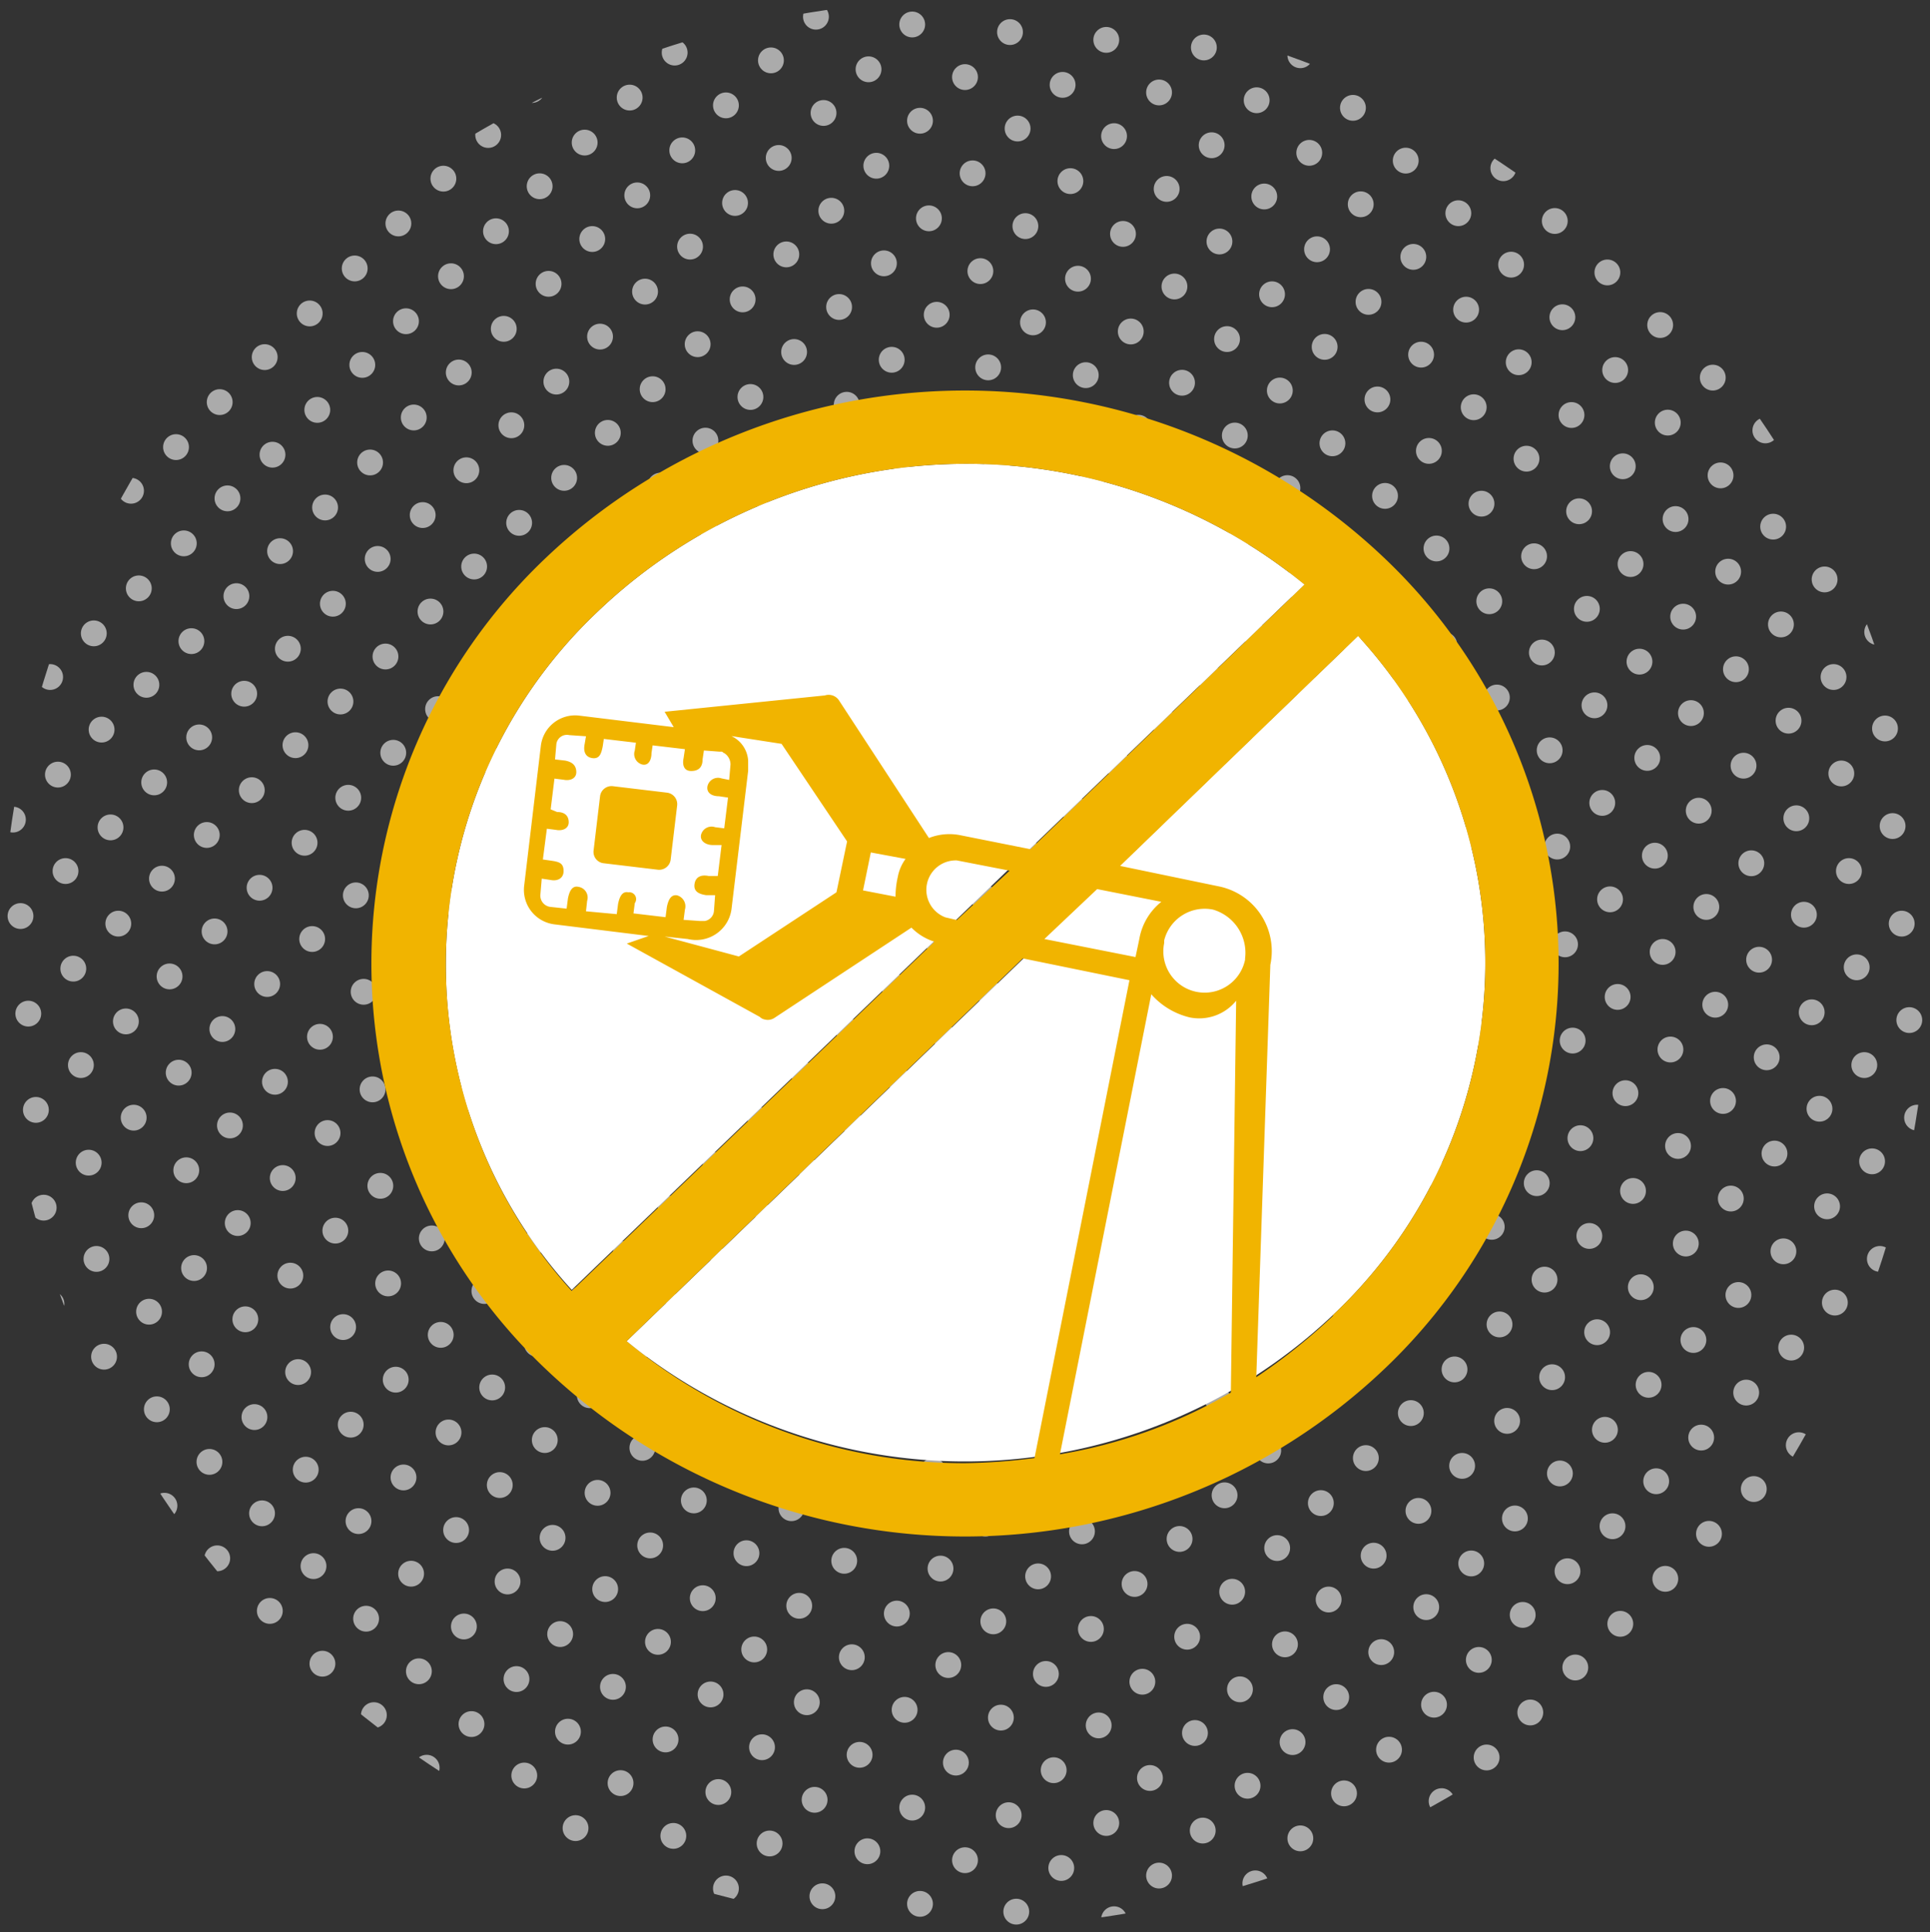 <svg xmlns="http://www.w3.org/2000/svg" xmlns:xlink="http://www.w3.org/1999/xlink" viewBox="0 0 101.64 101.77"><rect x="0" y="0" width="101.64" height="101.77" fill="#333333" stroke="none"/><defs><style>.cls-1{fill:none;}.cls-2{clip-path:url(#clip-path);}.cls-3{fill:#ababab;}.cls-4{fill:#fff;}.cls-5{fill:#f1b400;}</style><clipPath id="clip-path"><circle class="cls-1" cx="50.82" cy="50.75" r="50.75"/></clipPath></defs><title>Fichier 9</title><g id="Calque_2" data-name="Calque 2"><g id="PCBA"><g class="cls-2"><circle class="cls-3" cx="63.4" cy="2.5" r="0.68"/><circle class="cls-3" cx="66.18" cy="5.28" r="0.68"/><circle class="cls-3" cx="68.95" cy="8.05" r="0.68"/><circle class="cls-3" cx="71.66" cy="10.76" r="0.68"/><circle class="cls-3" cx="74.43" cy="13.53" r="0.68"/><circle class="cls-3" cx="77.21" cy="16.31" r="0.68"/><circle class="cls-3" cx="79.98" cy="19.08" r="0.68"/><circle class="cls-3" cx="82.76" cy="21.86" r="0.68"/><circle class="cls-3" cx="85.46" cy="24.56" r="0.68"/><circle class="cls-3" cx="88.24" cy="27.34" r="0.68"/><circle class="cls-3" cx="91.01" cy="30.11" r="0.68"/><circle class="cls-3" cx="93.79" cy="32.89" r="0.68"/><circle class="cls-3" cx="96.56" cy="35.66" r="0.68"/><circle class="cls-3" cx="99.27" cy="38.37" r="0.68"/><circle class="cls-3" cx="68.48" cy="2.91" r="0.68"/><circle class="cls-3" cx="71.25" cy="5.68" r="0.68"/><circle class="cls-3" cx="74.03" cy="8.46" r="0.68"/><circle class="cls-3" cx="76.8" cy="11.23" r="0.68"/><circle class="cls-3" cx="79.58" cy="13.94" r="0.68"/><circle class="cls-3" cx="82.28" cy="16.71" r="0.68"/><circle class="cls-3" cx="85.06" cy="19.49" r="0.68"/><circle class="cls-3" cx="87.83" cy="22.26" r="0.68"/><circle class="cls-3" cx="90.61" cy="25.04" r="0.68"/><circle class="cls-3" cx="93.38" cy="27.74" r="0.68"/><circle class="cls-3" cx="96.09" cy="30.52" r="0.68"/><circle class="cls-3" cx="98.86" cy="33.29" r="0.68"/><circle class="cls-3" cx="79.17" cy="8.86" r="0.68"/><circle class="cls-3" cx="81.88" cy="11.64" r="0.68"/><circle class="cls-3" cx="84.65" cy="14.35" r="0.68"/><circle class="cls-3" cx="87.43" cy="17.12" r="0.68"/><circle class="cls-3" cx="90.2" cy="19.89" r="0.68"/><circle class="cls-3" cx="92.97" cy="22.67" r="0.68"/><circle class="cls-3" cx="4.94" cy="33.36" r="0.68"/><circle class="cls-3" cx="7.71" cy="36.07" r="0.68"/><circle class="cls-3" cx="10.49" cy="38.84" r="0.68"/><circle class="cls-3" cx="13.26" cy="41.62" r="0.68"/><circle class="cls-3" cx="16.04" cy="44.39" r="0.68"/><circle class="cls-3" cx="18.74" cy="47.16" r="0.68"/><circle class="cls-3" cx="21.52" cy="49.87" r="0.68"/><circle class="cls-3" cx="24.29" cy="52.64" r="0.68"/><circle class="cls-3" cx="27.07" cy="55.42" r="0.68"/><circle class="cls-3" cx="29.84" cy="58.19" r="0.68"/><circle class="cls-3" cx="32.55" cy="60.97" r="0.68"/><circle class="cls-3" cx="35.32" cy="63.67" r="0.68"/><circle class="cls-3" cx="38.1" cy="66.45" r="0.68"/><circle class="cls-3" cx="40.87" cy="69.22" r="0.68"/><circle class="cls-3" cx="43.65" cy="72" r="0.68"/><circle class="cls-3" cx="46.35" cy="74.77" r="0.68"/><circle class="cls-3" cx="49.13" cy="77.48" r="0.68"/><circle class="cls-3" cx="51.9" cy="80.25" r="0.68"/><circle class="cls-3" cx="54.67" cy="83.03" r="0.68"/><circle class="cls-3" cx="57.45" cy="85.8" r="0.68"/><circle class="cls-3" cx="60.16" cy="88.58" r="0.68"/><circle class="cls-3" cx="62.93" cy="91.28" r="0.68"/><circle class="cls-3" cx="65.7" cy="94.06" r="0.68"/><circle class="cls-3" cx="68.48" cy="96.83" r="0.68"/><circle class="cls-3" cx="7.31" cy="30.99" r="0.68"/><circle class="cls-3" cx="10.08" cy="33.77" r="0.68"/><circle class="cls-3" cx="12.86" cy="36.54" r="0.68"/><circle class="cls-3" cx="15.56" cy="39.25" r="0.68"/><circle class="cls-3" cx="18.34" cy="42.02" r="0.68"/><circle class="cls-3" cx="21.11" cy="44.8" r="0.68"/><circle class="cls-3" cx="23.89" cy="47.57" r="0.68"/><circle class="cls-3" cx="26.66" cy="50.34" r="0.68"/><circle class="cls-3" cx="29.37" cy="53.05" r="0.68"/><circle class="cls-3" cx="32.14" cy="55.83" r="0.68"/><circle class="cls-3" cx="34.92" cy="58.6" r="0.68"/><circle class="cls-3" cx="37.69" cy="61.37" r="0.68"/><circle class="cls-3" cx="40.46" cy="64.15" r="0.68"/><circle class="cls-3" cx="43.17" cy="66.85" r="0.68"/><circle class="cls-3" cx="45.95" cy="69.63" r="0.68"/><circle class="cls-3" cx="48.72" cy="72.4" r="0.68"/><circle class="cls-3" cx="51.49" cy="75.18" r="0.68"/><circle class="cls-3" cx="54.27" cy="77.95" r="0.68"/><circle class="cls-3" cx="56.98" cy="80.66" r="0.68"/><circle class="cls-3" cx="59.75" cy="83.43" r="0.68"/><circle class="cls-3" cx="62.52" cy="86.21" r="0.68"/><circle class="cls-3" cx="65.3" cy="88.98" r="0.68"/><circle class="cls-3" cx="68.07" cy="91.76" r="0.68"/><circle class="cls-3" cx="70.78" cy="94.46" r="0.68"/><circle class="cls-3" cx="6.9" cy="25.85" r="0.68"/><circle class="cls-3" cx="9.68" cy="28.62" r="0.68"/><circle class="cls-3" cx="12.45" cy="31.4" r="0.68"/><circle class="cls-3" cx="15.16" cy="34.17" r="0.68"/><circle class="cls-3" cx="17.93" cy="36.95" r="0.68"/><circle class="cls-3" cx="20.71" cy="39.65" r="0.68"/><circle class="cls-3" cx="23.48" cy="42.43" r="0.68"/><circle class="cls-3" cx="26.25" cy="45.2" r="0.68"/><circle class="cls-3" cx="28.96" cy="47.98" r="0.68"/><circle class="cls-3" cx="31.74" cy="50.75" r="0.68"/><circle class="cls-3" cx="34.51" cy="53.46" r="0.68"/><circle class="cls-3" cx="37.28" cy="56.23" r="0.68"/><circle class="cls-3" cx="40.06" cy="59.01" r="0.68"/><circle class="cls-3" cx="42.77" cy="61.78" r="0.68"/><circle class="cls-3" cx="45.54" cy="64.55" r="0.68"/><circle class="cls-3" cx="48.31" cy="67.26" r="0.68"/><circle class="cls-3" cx="51.09" cy="70.04" r="0.68"/><circle class="cls-3" cx="53.86" cy="72.81" r="0.68"/><circle class="cls-3" cx="56.57" cy="75.58" r="0.68"/><circle class="cls-3" cx="59.34" cy="78.36" r="0.68"/><circle class="cls-3" cx="62.12" cy="81.06" r="0.68"/><circle class="cls-3" cx="64.89" cy="83.84" r="0.68"/><circle class="cls-3" cx="67.67" cy="86.61" r="0.68"/><circle class="cls-3" cx="70.37" cy="89.39" r="0.68"/><circle class="cls-3" cx="73.15" cy="92.16" r="0.68"/><circle class="cls-3" cx="75.92" cy="94.87" r="0.68"/><circle class="cls-3" cx="9.27" cy="23.55" r="0.68"/><circle class="cls-3" cx="11.98" cy="26.25" r="0.68"/><circle class="cls-3" cx="14.75" cy="29.03" r="0.68"/><circle class="cls-3" cx="17.53" cy="31.8" r="0.68"/><circle class="cls-3" cx="20.3" cy="34.58" r="0.68"/><circle class="cls-3" cx="23.07" cy="37.35" r="0.68"/><circle class="cls-3" cx="25.85" cy="40.06" r="0.68"/><circle class="cls-3" cx="28.56" cy="42.83" r="0.68"/><circle class="cls-3" cx="31.33" cy="45.61" r="0.68"/><circle class="cls-3" cx="34.1" cy="48.38" r="0.68"/><circle class="cls-3" cx="36.88" cy="51.16" r="0.68"/><circle class="cls-3" cx="39.65" cy="53.93" r="0.68"/><circle class="cls-3" cx="42.36" cy="56.64" r="0.68"/><circle class="cls-3" cx="45.13" cy="59.41" r="0.68"/><circle class="cls-3" cx="47.91" cy="62.19" r="0.68"/><circle class="cls-3" cx="50.68" cy="64.96" r="0.68"/><circle class="cls-3" cx="53.46" cy="67.73" r="0.68"/><circle class="cls-3" cx="56.16" cy="70.44" r="0.68"/><circle class="cls-3" cx="58.94" cy="73.22" r="0.68"/><circle class="cls-3" cx="61.71" cy="75.99" r="0.68"/><circle class="cls-3" cx="64.49" cy="78.76" r="0.68"/><circle class="cls-3" cx="67.26" cy="81.54" r="0.68"/><circle class="cls-3" cx="69.97" cy="84.25" r="0.68"/><circle class="cls-3" cx="72.74" cy="87.02" r="0.68"/><circle class="cls-3" cx="75.52" cy="89.79" r="0.68"/><circle class="cls-3" cx="78.29" cy="92.57" r="0.68"/><circle class="cls-3" cx="11.57" cy="21.18" r="0.68"/><circle class="cls-3" cx="14.35" cy="23.95" r="0.68"/><circle class="cls-3" cx="17.12" cy="26.73" r="0.68"/><circle class="cls-3" cx="19.89" cy="29.44" r="0.68"/><circle class="cls-3" cx="22.67" cy="32.21" r="0.68"/><circle class="cls-3" cx="25.38" cy="34.98" r="0.68"/><circle class="cls-3" cx="28.15" cy="37.76" r="0.68"/><circle class="cls-3" cx="30.92" cy="40.53" r="0.68"/><circle class="cls-3" cx="33.7" cy="43.24" r="0.68"/><circle class="cls-3" cx="36.47" cy="46.01" r="0.68"/><circle class="cls-3" cx="39.18" cy="48.79" r="0.68"/><circle class="cls-3" cx="41.95" cy="51.56" r="0.68"/><circle class="cls-3" cx="44.73" cy="54.34" r="0.68"/><circle class="cls-3" cx="47.5" cy="57.04" r="0.68"/><circle class="cls-3" cx="50.28" cy="59.82" r="0.68"/><circle class="cls-3" cx="52.98" cy="62.59" r="0.68"/><circle class="cls-3" cx="55.76" cy="65.37" r="0.68"/><circle class="cls-3" cx="58.53" cy="68.14" r="0.68"/><circle class="cls-3" cx="61.31" cy="70.85" r="0.68"/><circle class="cls-3" cx="64.08" cy="73.62" r="0.68"/><circle class="cls-3" cx="66.79" cy="76.4" r="0.68"/><circle class="cls-3" cx="69.56" cy="79.17" r="0.68"/><circle class="cls-3" cx="72.34" cy="81.94" r="0.68"/><circle class="cls-3" cx="75.11" cy="84.65" r="0.68"/><circle class="cls-3" cx="77.88" cy="87.43" r="0.68"/><circle class="cls-3" cx="80.59" cy="90.2" r="0.68"/><circle class="cls-3" cx="13.94" cy="18.81" r="0.68"/><circle class="cls-3" cx="16.71" cy="21.59" r="0.68"/><circle class="cls-3" cx="19.49" cy="24.36" r="0.68"/><circle class="cls-3" cx="22.26" cy="27.13" r="0.68"/><circle class="cls-3" cx="24.97" cy="29.84" r="0.68"/><circle class="cls-3" cx="27.74" cy="32.62" r="0.68"/><circle class="cls-3" cx="30.52" cy="35.39" r="0.68"/><circle class="cls-3" cx="33.29" cy="38.16" r="0.68"/><circle class="cls-3" cx="36.07" cy="40.94" r="0.68"/><circle class="cls-3" cx="38.77" cy="43.64" r="0.68"/><circle class="cls-3" cx="41.55" cy="46.42" r="0.68"/><circle class="cls-3" cx="44.32" cy="49.19" r="0.68"/><circle class="cls-3" cx="47.1" cy="51.97" r="0.68"/><circle class="cls-3" cx="49.87" cy="54.74" r="0.68"/><circle class="cls-3" cx="52.58" cy="57.45" r="0.68"/><circle class="cls-3" cx="55.35" cy="60.22" r="0.68"/><circle class="cls-3" cx="58.13" cy="63" r="0.68"/><circle class="cls-3" cx="60.9" cy="65.77" r="0.68"/><circle class="cls-3" cx="63.67" cy="68.55" r="0.68"/><circle class="cls-3" cx="66.38" cy="71.25" r="0.68"/><circle class="cls-3" cx="69.16" cy="74.03" r="0.68"/><circle class="cls-3" cx="71.93" cy="76.8" r="0.68"/><circle class="cls-3" cx="74.7" cy="79.58" r="0.68"/><circle class="cls-3" cx="77.48" cy="82.35" r="0.68"/><circle class="cls-3" cx="80.19" cy="85.06" r="0.68"/><circle class="cls-3" cx="82.96" cy="87.83" r="0.68"/><circle class="cls-3" cx="16.31" cy="16.51" r="0.68"/><circle class="cls-3" cx="19.08" cy="19.22" r="0.68"/><circle class="cls-3" cx="21.79" cy="21.99" r="0.68"/><circle class="cls-3" cx="24.56" cy="24.77" r="0.68"/><circle class="cls-3" cx="27.34" cy="27.54" r="0.68"/><circle class="cls-3" cx="30.11" cy="30.31" r="0.68"/><circle class="cls-3" cx="32.89" cy="33.02" r="0.68"/><circle class="cls-3" cx="35.59" cy="35.8" r="0.68"/><circle class="cls-3" cx="38.37" cy="38.57" r="0.68"/><circle class="cls-3" cx="41.14" cy="41.34" r="0.68"/><circle class="cls-3" cx="43.92" cy="44.12" r="0.68"/><circle class="cls-3" cx="46.69" cy="46.83" r="0.68"/><circle class="cls-3" cx="49.4" cy="49.6" r="0.68"/><circle class="cls-3" cx="52.17" cy="52.37" r="0.68"/><circle class="cls-3" cx="54.95" cy="55.15" r="0.68"/><circle class="cls-3" cx="57.72" cy="57.92" r="0.68"/><circle class="cls-3" cx="60.49" cy="60.63" r="0.68"/><circle class="cls-3" cx="63.2" cy="63.4" r="0.68"/><circle class="cls-3" cx="65.98" cy="66.18" r="0.68"/><circle class="cls-3" cx="68.75" cy="68.95" r="0.68"/><circle class="cls-3" cx="71.52" cy="71.73" r="0.68"/><circle class="cls-3" cx="74.3" cy="74.43" r="0.68"/><circle class="cls-3" cx="77" cy="77.21" r="0.68"/><circle class="cls-3" cx="79.78" cy="79.98" r="0.68"/><circle class="cls-3" cx="82.55" cy="82.76" r="0.68"/><circle class="cls-3" cx="85.33" cy="85.53" r="0.68"/><circle class="cls-3" cx="18.68" cy="14.14" r="0.68"/><circle class="cls-3" cx="21.38" cy="16.92" r="0.68"/><circle class="cls-3" cx="24.16" cy="19.62" r="0.68"/><circle class="cls-3" cx="26.93" cy="22.4" r="0.68"/><circle class="cls-3" cx="29.71" cy="25.17" r="0.68"/><circle class="cls-3" cx="32.48" cy="27.95" r="0.68"/><circle class="cls-3" cx="35.19" cy="30.72" r="0.68"/><circle class="cls-3" cx="37.96" cy="33.43" r="0.68"/><circle class="cls-3" cx="40.74" cy="36.2" r="0.68"/><circle class="cls-3" cx="43.51" cy="38.98" r="0.68"/><circle class="cls-3" cx="46.28" cy="41.75" r="0.68"/><circle class="cls-3" cx="48.99" cy="44.52" r="0.68"/><circle class="cls-3" cx="51.77" cy="47.23" r="0.68"/><circle class="cls-3" cx="54.54" cy="50.01" r="0.68"/><circle class="cls-3" cx="57.31" cy="52.78" r="0.68"/><circle class="cls-3" cx="60.09" cy="55.55" r="0.68"/><circle class="cls-3" cx="62.79" cy="58.33" r="0.68"/><circle class="cls-3" cx="65.57" cy="61.04" r="0.68"/><circle class="cls-3" cx="68.34" cy="63.81" r="0.68"/><circle class="cls-3" cx="71.12" cy="66.58" r="0.68"/><circle class="cls-3" cx="73.89" cy="69.36" r="0.68"/><circle class="cls-3" cx="76.6" cy="72.13" r="0.68"/><circle class="cls-3" cx="79.37" cy="74.84" r="0.68"/><circle class="cls-3" cx="82.15" cy="77.61" r="0.68"/><circle class="cls-3" cx="84.92" cy="80.39" r="0.68"/><circle class="cls-3" cx="87.7" cy="83.16" r="0.68"/><circle class="cls-3" cx="20.98" cy="11.77" r="0.68"/><circle class="cls-3" cx="23.75" cy="14.55" r="0.68"/><circle class="cls-3" cx="26.53" cy="17.32" r="0.68"/><circle class="cls-3" cx="29.3" cy="20.1" r="0.68"/><circle class="cls-3" cx="32.01" cy="22.8" r="0.68"/><circle class="cls-3" cx="34.78" cy="25.58" r="0.68"/><circle class="cls-3" cx="37.56" cy="28.35" r="0.68"/><circle class="cls-3" cx="40.33" cy="31.13" r="0.68"/><circle class="cls-3" cx="43.1" cy="33.9" r="0.68"/><circle class="cls-3" cx="45.81" cy="36.61" r="0.68"/><circle class="cls-3" cx="48.58" cy="39.38" r="0.68"/><circle class="cls-3" cx="51.36" cy="42.16" r="0.68"/><circle class="cls-3" cx="54.13" cy="44.93" r="0.68"/><circle class="cls-3" cx="56.91" cy="47.7" r="0.68"/><circle class="cls-3" cx="59.61" cy="50.41" r="0.68"/><circle class="cls-3" cx="62.39" cy="53.19" r="0.68"/><circle class="cls-3" cx="65.16" cy="55.96" r="0.68"/><circle class="cls-3" cx="67.94" cy="58.73" r="0.68"/><circle class="cls-3" cx="70.71" cy="61.51" r="0.68"/><circle class="cls-3" cx="73.42" cy="64.22" r="0.68"/><circle class="cls-3" cx="76.19" cy="66.99" r="0.68"/><circle class="cls-3" cx="78.97" cy="69.76" r="0.68"/><circle class="cls-3" cx="81.74" cy="72.54" r="0.68"/><circle class="cls-3" cx="84.52" cy="75.31" r="0.68"/><circle class="cls-3" cx="87.22" cy="78.02" r="0.68"/><circle class="cls-3" cx="90" cy="80.79" r="0.68"/><circle class="cls-3" cx="23.35" cy="9.41" r="0.68"/><circle class="cls-3" cx="26.12" cy="12.18" r="0.68"/><circle class="cls-3" cx="28.89" cy="14.95" r="0.68"/><circle class="cls-3" cx="31.6" cy="17.73" r="0.68"/><circle class="cls-3" cx="34.37" cy="20.5" r="0.68"/><circle class="cls-3" cx="37.15" cy="23.21" r="0.68"/><circle class="cls-3" cx="39.92" cy="25.98" r="0.68"/><circle class="cls-3" cx="42.7" cy="28.76" r="0.68"/><circle class="cls-3" cx="45.4" cy="31.53" r="0.68"/><circle class="cls-3" cx="48.18" cy="34.31" r="0.68"/><circle class="cls-3" cx="50.95" cy="37.01" r="0.68"/><circle class="cls-3" cx="53.73" cy="39.79" r="0.68"/><circle class="cls-3" cx="56.5" cy="42.56" r="0.68"/><circle class="cls-3" cx="59.21" cy="45.34" r="0.68"/><circle class="cls-3" cx="61.98" cy="48.11" r="0.68"/><circle class="cls-3" cx="64.76" cy="50.82" r="0.68"/><circle class="cls-3" cx="67.53" cy="53.59" r="0.68"/><circle class="cls-3" cx="70.31" cy="56.37" r="0.68"/><circle class="cls-3" cx="73.01" cy="59.14" r="0.68"/><circle class="cls-3" cx="75.79" cy="61.92" r="0.68"/><circle class="cls-3" cx="78.56" cy="64.62" r="0.68"/><circle class="cls-3" cx="81.34" cy="67.4" r="0.68"/><circle class="cls-3" cx="84.11" cy="70.17" r="0.68"/><circle class="cls-3" cx="86.82" cy="72.94" r="0.68"/><circle class="cls-3" cx="89.59" cy="75.72" r="0.68"/><circle class="cls-3" cx="92.36" cy="78.43" r="0.68"/><circle class="cls-3" cx="25.71" cy="7.11" r="0.68"/><circle class="cls-3" cx="28.42" cy="9.81" r="0.68"/><circle class="cls-3" cx="31.19" cy="12.59" r="0.68"/><circle class="cls-3" cx="33.97" cy="15.36" r="0.68"/><circle class="cls-3" cx="36.74" cy="18.13" r="0.68"/><circle class="cls-3" cx="39.52" cy="20.91" r="0.68"/><circle class="cls-3" cx="42.29" cy="23.62" r="0.68"/><circle class="cls-3" cx="45" cy="26.39" r="0.68"/><circle class="cls-3" cx="47.77" cy="29.16" r="0.68"/><circle class="cls-3" cx="50.55" cy="31.94" r="0.68"/><circle class="cls-3" cx="53.32" cy="34.71" r="0.68"/><circle class="cls-3" cx="56.1" cy="37.49" r="0.68"/><circle class="cls-3" cx="58.8" cy="40.19" r="0.68"/><circle class="cls-3" cx="61.58" cy="42.97" r="0.68"/><circle class="cls-3" cx="64.35" cy="45.74" r="0.68"/><circle class="cls-3" cx="67.13" cy="48.52" r="0.68"/><circle class="cls-3" cx="69.9" cy="51.29" r="0.68"/><circle class="cls-3" cx="72.61" cy="54" r="0.68"/><circle class="cls-3" cx="75.38" cy="56.77" r="0.68"/><circle class="cls-3" cx="78.16" cy="59.55" r="0.68"/><circle class="cls-3" cx="80.93" cy="62.32" r="0.68"/><circle class="cls-3" cx="83.7" cy="65.1" r="0.68"/><circle class="cls-3" cx="86.41" cy="67.8" r="0.68"/><circle class="cls-3" cx="89.18" cy="70.58" r="0.68"/><circle class="cls-3" cx="91.96" cy="73.35" r="0.68"/><circle class="cls-3" cx="94.73" cy="76.12" r="0.68"/><circle class="cls-3" cx="28.01" cy="4.74" r="0.68"/><circle class="cls-3" cx="30.79" cy="7.51" r="0.68"/><circle class="cls-3" cx="33.56" cy="10.29" r="0.68"/><circle class="cls-3" cx="36.34" cy="12.99" r="0.68"/><circle class="cls-3" cx="39.11" cy="15.77" r="0.68"/><circle class="cls-3" cx="41.82" cy="18.54" r="0.68"/><circle class="cls-3" cx="44.59" cy="21.32" r="0.68"/><circle class="cls-3" cx="47.37" cy="24.09" r="0.68"/><circle class="cls-3" cx="50.14" cy="26.8" r="0.68"/><circle class="cls-3" cx="52.92" cy="29.57" r="0.68"/><circle class="cls-3" cx="55.62" cy="32.34" r="0.68"/><circle class="cls-3" cx="58.4" cy="35.12" r="0.68"/><circle class="cls-3" cx="61.17" cy="37.89" r="0.68"/><circle class="cls-3" cx="63.95" cy="40.6" r="0.68"/><circle class="cls-3" cx="66.72" cy="43.37" r="0.68"/><circle class="cls-3" cx="69.43" cy="46.15" r="0.68"/><circle class="cls-3" cx="72.2" cy="48.92" r="0.68"/><circle class="cls-3" cx="74.97" cy="51.7" r="0.68"/><circle class="cls-3" cx="77.75" cy="54.4" r="0.68"/><circle class="cls-3" cx="80.52" cy="57.18" r="0.68"/><circle class="cls-3" cx="83.23" cy="59.95" r="0.68"/><circle class="cls-3" cx="86" cy="62.73" r="0.68"/><circle class="cls-3" cx="88.78" cy="65.5" r="0.68"/><circle class="cls-3" cx="91.55" cy="68.21" r="0.68"/><circle class="cls-3" cx="94.33" cy="70.98" r="0.68"/><circle class="cls-3" cx="33.16" cy="5.14" r="0.68"/><circle class="cls-3" cx="35.93" cy="7.92" r="0.68"/><circle class="cls-3" cx="38.71" cy="10.69" r="0.68"/><circle class="cls-3" cx="41.41" cy="13.4" r="0.68"/><circle class="cls-3" cx="44.19" cy="16.17" r="0.68"/><circle class="cls-3" cx="46.96" cy="18.95" r="0.68"/><circle class="cls-3" cx="49.74" cy="21.72" r="0.68"/><circle class="cls-3" cx="52.51" cy="24.5" r="0.68"/><circle class="cls-3" cx="55.22" cy="27.2" r="0.68"/><circle class="cls-3" cx="57.99" cy="29.98" r="0.68"/><circle class="cls-3" cx="60.76" cy="32.75" r="0.68"/><circle class="cls-3" cx="63.54" cy="35.52" r="0.68"/><circle class="cls-3" cx="66.31" cy="38.3" r="0.68"/><circle class="cls-3" cx="69.02" cy="41.01" r="0.68"/><circle class="cls-3" cx="71.79" cy="43.78" r="0.68"/><circle class="cls-3" cx="74.57" cy="46.55" r="0.68"/><circle class="cls-3" cx="77.34" cy="49.33" r="0.68"/><circle class="cls-3" cx="80.12" cy="52.1" r="0.68"/><circle class="cls-3" cx="82.82" cy="54.81" r="0.68"/><circle class="cls-3" cx="85.6" cy="57.58" r="0.68"/><circle class="cls-3" cx="88.37" cy="60.36" r="0.68"/><circle class="cls-3" cx="91.15" cy="63.13" r="0.68"/><circle class="cls-3" cx="93.92" cy="65.91" r="0.68"/><circle class="cls-3" cx="96.63" cy="68.61" r="0.68"/><circle class="cls-3" cx="35.53" cy="2.77" r="0.68"/><circle class="cls-3" cx="38.23" cy="5.55" r="0.68"/><circle class="cls-3" cx="41.01" cy="8.32" r="0.68"/><circle class="cls-3" cx="43.78" cy="11.1" r="0.68"/><circle class="cls-3" cx="46.55" cy="13.87" r="0.68"/><circle class="cls-3" cx="49.33" cy="16.58" r="0.68"/><circle class="cls-3" cx="52.04" cy="19.35" r="0.68"/><circle class="cls-3" cx="54.81" cy="22.13" r="0.68"/><circle class="cls-3" cx="57.58" cy="24.9" r="0.68"/><circle class="cls-3" cx="60.36" cy="27.68" r="0.68"/><circle class="cls-3" cx="63.13" cy="30.38" r="0.68"/><circle class="cls-3" cx="65.84" cy="33.16" r="0.68"/><circle class="cls-3" cx="68.61" cy="35.93" r="0.68"/><circle class="cls-3" cx="71.39" cy="38.71" r="0.68"/><circle class="cls-3" cx="74.16" cy="41.48" r="0.68"/><circle class="cls-3" cx="76.94" cy="44.19" r="0.68"/><circle class="cls-3" cx="79.64" cy="46.96" r="0.68"/><circle class="cls-3" cx="82.42" cy="49.74" r="0.68"/><circle class="cls-3" cx="85.19" cy="52.51" r="0.68"/><circle class="cls-3" cx="87.97" cy="55.28" r="0.68"/><circle class="cls-3" cx="90.74" cy="57.99" r="0.68"/><circle class="cls-3" cx="93.45" cy="60.76" r="0.68"/><circle class="cls-3" cx="96.22" cy="63.54" r="0.68"/><circle class="cls-3" cx="99" cy="66.31" r="0.68"/><circle class="cls-3" cx="40.6" cy="3.18" r="0.68"/><circle class="cls-3" cx="43.37" cy="5.95" r="0.68"/><circle class="cls-3" cx="46.15" cy="8.73" r="0.68"/><circle class="cls-3" cx="48.92" cy="11.5" r="0.68"/><circle class="cls-3" cx="51.63" cy="14.28" r="0.68"/><circle class="cls-3" cx="54.4" cy="16.98" r="0.68"/><circle class="cls-3" cx="57.18" cy="19.76" r="0.68"/><circle class="cls-3" cx="59.95" cy="22.53" r="0.68"/><circle class="cls-3" cx="62.73" cy="25.31" r="0.68"/><circle class="cls-3" cx="65.43" cy="28.08" r="0.68"/><circle class="cls-3" cx="68.21" cy="30.79" r="0.68"/><circle class="cls-3" cx="70.98" cy="33.56" r="0.68"/><circle class="cls-3" cx="73.76" cy="36.34" r="0.68"/><circle class="cls-3" cx="76.53" cy="39.11" r="0.68"/><circle class="cls-3" cx="79.24" cy="41.89" r="0.68"/><circle class="cls-3" cx="82.01" cy="44.59" r="0.68"/><circle class="cls-3" cx="84.79" cy="47.37" r="0.68"/><circle class="cls-3" cx="87.56" cy="50.14" r="0.68"/><circle class="cls-3" cx="90.33" cy="52.92" r="0.68"/><circle class="cls-3" cx="93.04" cy="55.69" r="0.68"/><circle class="cls-3" cx="95.82" cy="58.4" r="0.68"/><circle class="cls-3" cx="98.59" cy="61.17" r="0.68"/><circle class="cls-3" cx="42.97" cy="0.88" r="0.68"/><circle class="cls-3" cx="45.74" cy="3.65" r="0.68"/><circle class="cls-3" cx="48.45" cy="6.36" r="0.68"/><circle class="cls-3" cx="51.22" cy="9.13" r="0.68"/><circle class="cls-3" cx="54" cy="11.91" r="0.68"/><circle class="cls-3" cx="56.77" cy="14.68" r="0.68"/><circle class="cls-3" cx="59.55" cy="17.46" r="0.68"/><circle class="cls-3" cx="62.25" cy="20.16" r="0.68"/><circle class="cls-3" cx="65.03" cy="22.94" r="0.68"/><circle class="cls-3" cx="67.8" cy="25.71" r="0.68"/><circle class="cls-3" cx="70.58" cy="28.49" r="0.68"/><circle class="cls-3" cx="73.35" cy="31.26" r="0.68"/><circle class="cls-3" cx="76.06" cy="33.97" r="0.68"/><circle class="cls-3" cx="78.83" cy="36.74" r="0.68"/><circle class="cls-3" cx="81.61" cy="39.52" r="0.68"/><circle class="cls-3" cx="84.38" cy="42.29" r="0.68"/><circle class="cls-3" cx="87.15" cy="45.07" r="0.68"/><circle class="cls-3" cx="89.86" cy="47.77" r="0.68"/><circle class="cls-3" cx="92.64" cy="50.55" r="0.68"/><circle class="cls-3" cx="95.41" cy="53.32" r="0.68"/><circle class="cls-3" cx="98.18" cy="56.1" r="0.68"/><circle class="cls-3" cx="100.96" cy="58.87" r="0.68"/><circle class="cls-3" cx="48.04" cy="1.29" r="0.68"/><circle class="cls-3" cx="50.82" cy="4.06" r="0.68"/><circle class="cls-3" cx="53.59" cy="6.77" r="0.68"/><circle class="cls-3" cx="56.37" cy="9.54" r="0.68"/><circle class="cls-3" cx="59.14" cy="12.32" r="0.68"/><circle class="cls-3" cx="61.85" cy="15.09" r="0.68"/><circle class="cls-3" cx="64.62" cy="17.86" r="0.68"/><circle class="cls-3" cx="67.4" cy="20.57" r="0.68"/><circle class="cls-3" cx="70.17" cy="23.35" r="0.68"/><circle class="cls-3" cx="72.94" cy="26.12" r="0.68"/><circle class="cls-3" cx="75.65" cy="28.89" r="0.68"/><circle class="cls-3" cx="78.43" cy="31.67" r="0.68"/><circle class="cls-3" cx="81.2" cy="34.37" r="0.68"/><circle class="cls-3" cx="83.97" cy="37.15" r="0.68"/><circle class="cls-3" cx="86.75" cy="39.92" r="0.68"/><circle class="cls-3" cx="89.46" cy="42.7" r="0.68"/><circle class="cls-3" cx="92.23" cy="45.47" r="0.68"/><circle class="cls-3" cx="95" cy="48.18" r="0.68"/><circle class="cls-3" cx="97.78" cy="50.95" r="0.68"/><circle class="cls-3" cx="100.55" cy="53.73" r="0.68"/><circle class="cls-3" cx="53.19" cy="1.69" r="0.68"/><circle class="cls-3" cx="55.96" cy="4.47" r="0.68"/><circle class="cls-3" cx="58.67" cy="7.17" r="0.68"/><circle class="cls-3" cx="61.44" cy="9.95" r="0.68"/><circle class="cls-3" cx="64.22" cy="12.72" r="0.68"/><circle class="cls-3" cx="66.99" cy="15.5" r="0.68"/><circle class="cls-3" cx="69.76" cy="18.27" r="0.68"/><circle class="cls-3" cx="72.54" cy="21.04" r="0.68"/><circle class="cls-3" cx="75.25" cy="23.75" r="0.68"/><circle class="cls-3" cx="78.02" cy="26.53" r="0.68"/><circle class="cls-3" cx="80.79" cy="29.3" r="0.68"/><circle class="cls-3" cx="83.57" cy="32.07" r="0.68"/><circle class="cls-3" cx="86.34" cy="34.85" r="0.68"/><circle class="cls-3" cx="89.05" cy="37.56" r="0.68"/><circle class="cls-3" cx="91.82" cy="40.33" r="0.68"/><circle class="cls-3" cx="94.6" cy="43.1" r="0.68"/><circle class="cls-3" cx="97.37" cy="45.88" r="0.68"/><circle class="cls-3" cx="100.15" cy="48.65" r="0.68"/><circle class="cls-3" cx="58.26" cy="2.1" r="0.68"/><circle class="cls-3" cx="61.04" cy="4.87" r="0.68"/><circle class="cls-3" cx="63.81" cy="7.65" r="0.68"/><circle class="cls-3" cx="66.58" cy="10.35" r="0.68"/><circle class="cls-3" cx="69.36" cy="13.13" r="0.68"/><circle class="cls-3" cx="72.07" cy="15.9" r="0.68"/><circle class="cls-3" cx="74.84" cy="18.68" r="0.68"/><circle class="cls-3" cx="77.61" cy="21.45" r="0.68"/><circle class="cls-3" cx="80.39" cy="24.16" r="0.68"/><circle class="cls-3" cx="83.16" cy="26.93" r="0.68"/><circle class="cls-3" cx="85.87" cy="29.71" r="0.68"/><circle class="cls-3" cx="88.64" cy="32.48" r="0.68"/><circle class="cls-3" cx="91.42" cy="35.25" r="0.68"/><circle class="cls-3" cx="94.19" cy="37.96" r="0.68"/><circle class="cls-3" cx="96.97" cy="40.74" r="0.68"/><circle class="cls-3" cx="99.67" cy="43.51" r="0.68"/><circle class="cls-3" cx="8.66" cy="79.31" r="0.68"/><circle class="cls-3" cx="11.44" cy="82.08" r="0.68"/><circle class="cls-3" cx="14.21" cy="84.85" r="0.68"/><circle class="cls-3" cx="16.98" cy="87.63" r="0.68"/><circle class="cls-3" cx="19.69" cy="90.34" r="0.68"/><circle class="cls-3" cx="22.47" cy="93.11" r="0.68"/><circle class="cls-3" cx="2.71" cy="68.68" r="0.68"/><circle class="cls-3" cx="5.48" cy="71.46" r="0.68"/><circle class="cls-3" cx="8.26" cy="74.23" r="0.68"/><circle class="cls-3" cx="11.03" cy="77" r="0.68"/><circle class="cls-3" cx="13.8" cy="79.71" r="0.68"/><circle class="cls-3" cx="16.51" cy="82.49" r="0.68"/><circle class="cls-3" cx="19.28" cy="85.26" r="0.68"/><circle class="cls-3" cx="22.06" cy="88.03" r="0.68"/><circle class="cls-3" cx="24.83" cy="90.81" r="0.68"/><circle class="cls-3" cx="27.61" cy="93.52" r="0.68"/><circle class="cls-3" cx="30.31" cy="96.29" r="0.68"/><circle class="cls-3" cx="2.3" cy="63.61" r="0.68"/><circle class="cls-3" cx="5.08" cy="66.31" r="0.68"/><circle class="cls-3" cx="7.85" cy="69.09" r="0.68"/><circle class="cls-3" cx="10.62" cy="71.86" r="0.68"/><circle class="cls-3" cx="13.4" cy="74.64" r="0.68"/><circle class="cls-3" cx="16.1" cy="77.41" r="0.68"/><circle class="cls-3" cx="18.88" cy="80.12" r="0.68"/><circle class="cls-3" cx="21.65" cy="82.89" r="0.68"/><circle class="cls-3" cx="24.43" cy="85.67" r="0.68"/><circle class="cls-3" cx="27.2" cy="88.44" r="0.68"/><circle class="cls-3" cx="29.91" cy="91.21" r="0.68"/><circle class="cls-3" cx="32.68" cy="93.92" r="0.68"/><circle class="cls-3" cx="35.46" cy="96.7" r="0.68"/><circle class="cls-3" cx="38.23" cy="99.47" r="0.68"/><circle class="cls-3" cx="1.89" cy="58.46" r="0.68"/><circle class="cls-3" cx="4.67" cy="61.24" r="0.68"/><circle class="cls-3" cx="7.44" cy="64.01" r="0.68"/><circle class="cls-3" cx="10.22" cy="66.79" r="0.68"/><circle class="cls-3" cx="12.92" cy="69.49" r="0.68"/><circle class="cls-3" cx="15.7" cy="72.27" r="0.68"/><circle class="cls-3" cx="18.47" cy="75.04" r="0.68"/><circle class="cls-3" cx="21.25" cy="77.82" r="0.68"/><circle class="cls-3" cx="24.02" cy="80.59" r="0.68"/><circle class="cls-3" cx="26.73" cy="83.3" r="0.68"/><circle class="cls-3" cx="29.5" cy="86.07" r="0.68"/><circle class="cls-3" cx="32.28" cy="88.85" r="0.68"/><circle class="cls-3" cx="35.05" cy="91.62" r="0.68"/><circle class="cls-3" cx="37.83" cy="94.39" r="0.68"/><circle class="cls-3" cx="40.53" cy="97.1" r="0.68"/><circle class="cls-3" cx="43.31" cy="99.88" r="0.68"/><circle class="cls-3" cx="1.49" cy="53.39" r="0.68"/><circle class="cls-3" cx="4.26" cy="56.1" r="0.68"/><circle class="cls-3" cx="7.04" cy="58.87" r="0.68"/><circle class="cls-3" cx="9.81" cy="61.64" r="0.68"/><circle class="cls-3" cx="12.52" cy="64.42" r="0.68"/><circle class="cls-3" cx="15.29" cy="67.19" r="0.68"/><circle class="cls-3" cx="18.07" cy="69.9" r="0.68"/><circle class="cls-3" cx="20.84" cy="72.67" r="0.68"/><circle class="cls-3" cx="23.62" cy="75.45" r="0.68"/><circle class="cls-3" cx="26.32" cy="78.22" r="0.68"/><circle class="cls-3" cx="29.1" cy="81" r="0.68"/><circle class="cls-3" cx="31.87" cy="83.7" r="0.68"/><circle class="cls-3" cx="34.65" cy="86.48" r="0.68"/><circle class="cls-3" cx="37.42" cy="89.25" r="0.68"/><circle class="cls-3" cx="40.13" cy="92.03" r="0.68"/><circle class="cls-3" cx="42.9" cy="94.8" r="0.68"/><circle class="cls-3" cx="45.68" cy="97.51" r="0.68"/><circle class="cls-3" cx="48.45" cy="100.28" r="0.68"/><circle class="cls-3" cx="1.08" cy="48.25" r="0.68"/><circle class="cls-3" cx="3.86" cy="51.02" r="0.68"/><circle class="cls-3" cx="6.63" cy="53.8" r="0.68"/><circle class="cls-3" cx="9.41" cy="56.5" r="0.68"/><circle class="cls-3" cx="12.11" cy="59.28" r="0.68"/><circle class="cls-3" cx="14.89" cy="62.05" r="0.68"/><circle class="cls-3" cx="17.66" cy="64.82" r="0.68"/><circle class="cls-3" cx="20.44" cy="67.6" r="0.68"/><circle class="cls-3" cx="23.21" cy="70.31" r="0.68"/><circle class="cls-3" cx="25.92" cy="73.08" r="0.68"/><circle class="cls-3" cx="28.69" cy="75.85" r="0.68"/><circle class="cls-3" cx="31.47" cy="78.63" r="0.68"/><circle class="cls-3" cx="34.24" cy="81.4" r="0.68"/><circle class="cls-3" cx="37.01" cy="84.18" r="0.68"/><circle class="cls-3" cx="39.72" cy="86.88" r="0.68"/><circle class="cls-3" cx="42.49" cy="89.66" r="0.68"/><circle class="cls-3" cx="45.27" cy="92.43" r="0.68"/><circle class="cls-3" cx="48.04" cy="95.21" r="0.68"/><circle class="cls-3" cx="50.82" cy="97.98" r="0.68"/><circle class="cls-3" cx="53.52" cy="100.69" r="0.68"/><circle class="cls-3" cx="0.68" cy="43.17" r="0.68"/><circle class="cls-3" cx="3.45" cy="45.88" r="0.68"/><circle class="cls-3" cx="6.23" cy="48.65" r="0.68"/><circle class="cls-3" cx="8.93" cy="51.43" r="0.68"/><circle class="cls-3" cx="11.71" cy="54.2" r="0.68"/><circle class="cls-3" cx="14.48" cy="56.98" r="0.68"/><circle class="cls-3" cx="17.25" cy="59.68" r="0.68"/><circle class="cls-3" cx="20.03" cy="62.46" r="0.68"/><circle class="cls-3" cx="22.74" cy="65.23" r="0.68"/><circle class="cls-3" cx="25.51" cy="68" r="0.68"/><circle class="cls-3" cx="28.28" cy="70.78" r="0.68"/><circle class="cls-3" cx="31.06" cy="73.49" r="0.68"/><circle class="cls-3" cx="33.83" cy="76.26" r="0.68"/><circle class="cls-3" cx="36.54" cy="79.03" r="0.68"/><circle class="cls-3" cx="39.31" cy="81.81" r="0.68"/><circle class="cls-3" cx="42.09" cy="84.58" r="0.68"/><circle class="cls-3" cx="44.86" cy="87.29" r="0.68"/><circle class="cls-3" cx="47.64" cy="90.06" r="0.68"/><circle class="cls-3" cx="50.34" cy="92.84" r="0.68"/><circle class="cls-3" cx="53.12" cy="95.61" r="0.68"/><circle class="cls-3" cx="55.89" cy="98.39" r="0.68"/><circle class="cls-3" cx="58.67" cy="101.09" r="0.68"/><circle class="cls-3" cx="3.05" cy="40.8" r="0.68"/><circle class="cls-3" cx="5.82" cy="43.58" r="0.68"/><circle class="cls-3" cx="8.53" cy="46.28" r="0.68"/><circle class="cls-3" cx="11.3" cy="49.06" r="0.68"/><circle class="cls-3" cx="14.07" cy="51.83" r="0.68"/><circle class="cls-3" cx="16.85" cy="54.61" r="0.68"/><circle class="cls-3" cx="19.62" cy="57.38" r="0.68"/><circle class="cls-3" cx="22.33" cy="60.09" r="0.68"/><circle class="cls-3" cx="25.1" cy="62.86" r="0.68"/><circle class="cls-3" cx="27.88" cy="65.64" r="0.68"/><circle class="cls-3" cx="30.65" cy="68.41" r="0.68"/><circle class="cls-3" cx="33.43" cy="71.19" r="0.68"/><circle class="cls-3" cx="36.13" cy="73.89" r="0.68"/><circle class="cls-3" cx="38.91" cy="76.67" r="0.68"/><circle class="cls-3" cx="41.68" cy="79.44" r="0.68"/><circle class="cls-3" cx="44.46" cy="82.21" r="0.68"/><circle class="cls-3" cx="47.23" cy="84.99" r="0.68"/><circle class="cls-3" cx="49.94" cy="87.7" r="0.68"/><circle class="cls-3" cx="52.71" cy="90.47" r="0.68"/><circle class="cls-3" cx="55.49" cy="93.24" r="0.68"/><circle class="cls-3" cx="58.26" cy="96.02" r="0.68"/><circle class="cls-3" cx="61.04" cy="98.79" r="0.68"/><circle class="cls-3" cx="2.64" cy="35.66" r="0.68"/><circle class="cls-3" cx="5.35" cy="38.43" r="0.68"/><circle class="cls-3" cx="8.12" cy="41.21" r="0.68"/><circle class="cls-3" cx="10.89" cy="43.98" r="0.68"/><circle class="cls-3" cx="13.67" cy="46.76" r="0.68"/><circle class="cls-3" cx="16.44" cy="49.46" r="0.68"/><circle class="cls-3" cx="19.15" cy="52.24" r="0.68"/><circle class="cls-3" cx="21.92" cy="55.01" r="0.68"/><circle class="cls-3" cx="24.7" cy="57.79" r="0.68"/><circle class="cls-3" cx="27.47" cy="60.56" r="0.68"/><circle class="cls-3" cx="30.25" cy="63.27" r="0.68"/><circle class="cls-3" cx="32.95" cy="66.04" r="0.68"/><circle class="cls-3" cx="35.73" cy="68.82" r="0.68"/><circle class="cls-3" cx="38.5" cy="71.59" r="0.68"/><circle class="cls-3" cx="41.28" cy="74.37" r="0.68"/><circle class="cls-3" cx="44.05" cy="77.07" r="0.68"/><circle class="cls-3" cx="46.76" cy="79.85" r="0.68"/><circle class="cls-3" cx="49.53" cy="82.62" r="0.68"/><circle class="cls-3" cx="52.31" cy="85.4" r="0.68"/><circle class="cls-3" cx="55.08" cy="88.17" r="0.68"/><circle class="cls-3" cx="57.86" cy="90.88" r="0.68"/><circle class="cls-3" cx="60.56" cy="93.65" r="0.68"/><circle class="cls-3" cx="63.34" cy="96.42" r="0.68"/><circle class="cls-3" cx="66.11" cy="99.2" r="0.68"/></g><path class="cls-4" d="M23.48,50.75a25.5,25.5,0,0,1,8-18.54,28.11,28.11,0,0,1,37.22-1.42L30.11,67.94A25.34,25.34,0,0,1,23.48,50.75Z"/><path class="cls-4" d="M70.17,69.29A28.21,28.21,0,0,1,33,70.64L71.52,33.49a25.47,25.47,0,0,1-1.35,35.8Z"/><path class="cls-5" d="M72.88,29.37a32.05,32.05,0,0,0-44.12,0,29.44,29.44,0,0,0,0,42.76,32.05,32.05,0,0,0,44.12,0,29.44,29.44,0,0,0,0-42.76ZM23.48,50.75a25.5,25.5,0,0,1,8-18.54,28.11,28.11,0,0,1,37.22-1.42L54.27,44.73,50.61,44a2.93,2.93,0,0,0-1.69.14l-4.73-7.24a.65.65,0,0,0-.75-.27L35,37.49l.48.81h0l-5-.61a1.82,1.82,0,0,0-2,1.62l-.88,7.38a1.83,1.83,0,0,0,1.62,2l4.94.61-1.15.4,7,3.86a.5.5,0,0,0,.27.14.63.63,0,0,0,.48-.07L48,48.86a2.9,2.9,0,0,0,1.21.74L30.11,68A25.65,25.65,0,0,1,23.48,50.75Zm42.09-.27v.07a2.17,2.17,0,0,1-4.26-.88v-.14a2.2,2.2,0,0,1,2.57-1.62A2.37,2.37,0,0,1,65.57,50.48Zm-2.91,3.11a2.5,2.5,0,0,0,2.44-.88l-.28,20.64a26.56,26.56,0,0,1-9,3.25l4.81-24.23A3.9,3.9,0,0,0,62.66,53.59ZM60,49.46l-.2.95L55,49.46l2.78-2.63,3.38.67A3.21,3.21,0,0,0,60,49.46Zm-9.61-1-.6-.14a1.55,1.55,0,0,1,.6-3l2.78.54Zm-3.18-1.22-1.76-.34.41-2,1.83.34a2.31,2.31,0,0,0-.41.95A4.86,4.86,0,0,0,47.16,47.23ZM33.09,47c-.34-.07-.47.27-.54.61l-.07.54L30.86,48l.06-.55a.57.57,0,0,0-.47-.74c-.34-.07-.47.27-.54.61l-.07.54L29,47.77a.6.6,0,0,1-.54-.67l.07-.82.47.07c.34.07.68-.07.68-.47s-.21-.48-.61-.54l-.48-.07.21-1.62.47.06c.34.07.68-.06.68-.4s-.21-.54-.61-.54L29,42.63l.2-1.62.48.06c.34.07.67-.06.67-.4s-.2-.54-.6-.61L29.23,40l.07-.81a.56.56,0,0,1,.68-.47l.88.06-.07.41c-.07.34,0,.68.4.74s.48-.27.55-.61l.06-.4,1.69.2-.06.41a.57.57,0,0,0,.4.74c.34.07.48-.27.48-.61l.06-.4,1.7.2-.07.47c-.07.34,0,.68.4.68S37,40.4,37,40l.07-.47.81.06H38c.07,0,.07.07.13.07a.71.71,0,0,1,.34.61l-.07.81L38,41a.57.57,0,0,0-.74.4c-.07.34.2.54.61.54l.47.07-.2,1.62-.48-.06a.57.57,0,0,0-.74.4c-.07.34.27.54.61.54H38l-.2,1.63h-.48c-.33-.07-.67,0-.74.4s.2.55.61.61h.47l-.06.82a.58.58,0,0,1-.48.54h-.27L36,48.45l.07-.54a.6.6,0,0,0-.41-.75c-.34-.06-.47.27-.54.61l-.07.54-1.69-.2.07-.54A.36.36,0,0,0,33.09,47ZM35,49.33l1.22.13a1.88,1.88,0,0,0,2.3-1.55l.88-7.31v-.54a1.54,1.54,0,0,0-.88-1.29l2.64.41,3.45,5.14L44.05,47l-5.14,3.38L35,49.33ZM33,70.64,53.86,50.48l5.62,1.15-5,25.17a32,32,0,0,1-3.65.27A27.8,27.8,0,0,1,33,70.64Zm37.22-1.35a30.92,30.92,0,0,1-4.06,3.25l.74-21.72a3.48,3.48,0,0,0-2.7-4.13h0l-5.21-1.08L71.52,33.5a25.46,25.46,0,0,1-1.35,35.79Z"/><path class="cls-5" d="M35.32,45.27l.34-2.84a.61.61,0,0,0-.54-.68l-2.84-.34a.61.61,0,0,0-.68.54l-.34,2.85a.6.6,0,0,0,.54.67l2.85.34A.61.61,0,0,0,35.32,45.27Z"/><rect class="cls-1" x="0.07" width="101.5" height="101.5"/></g></g></svg>